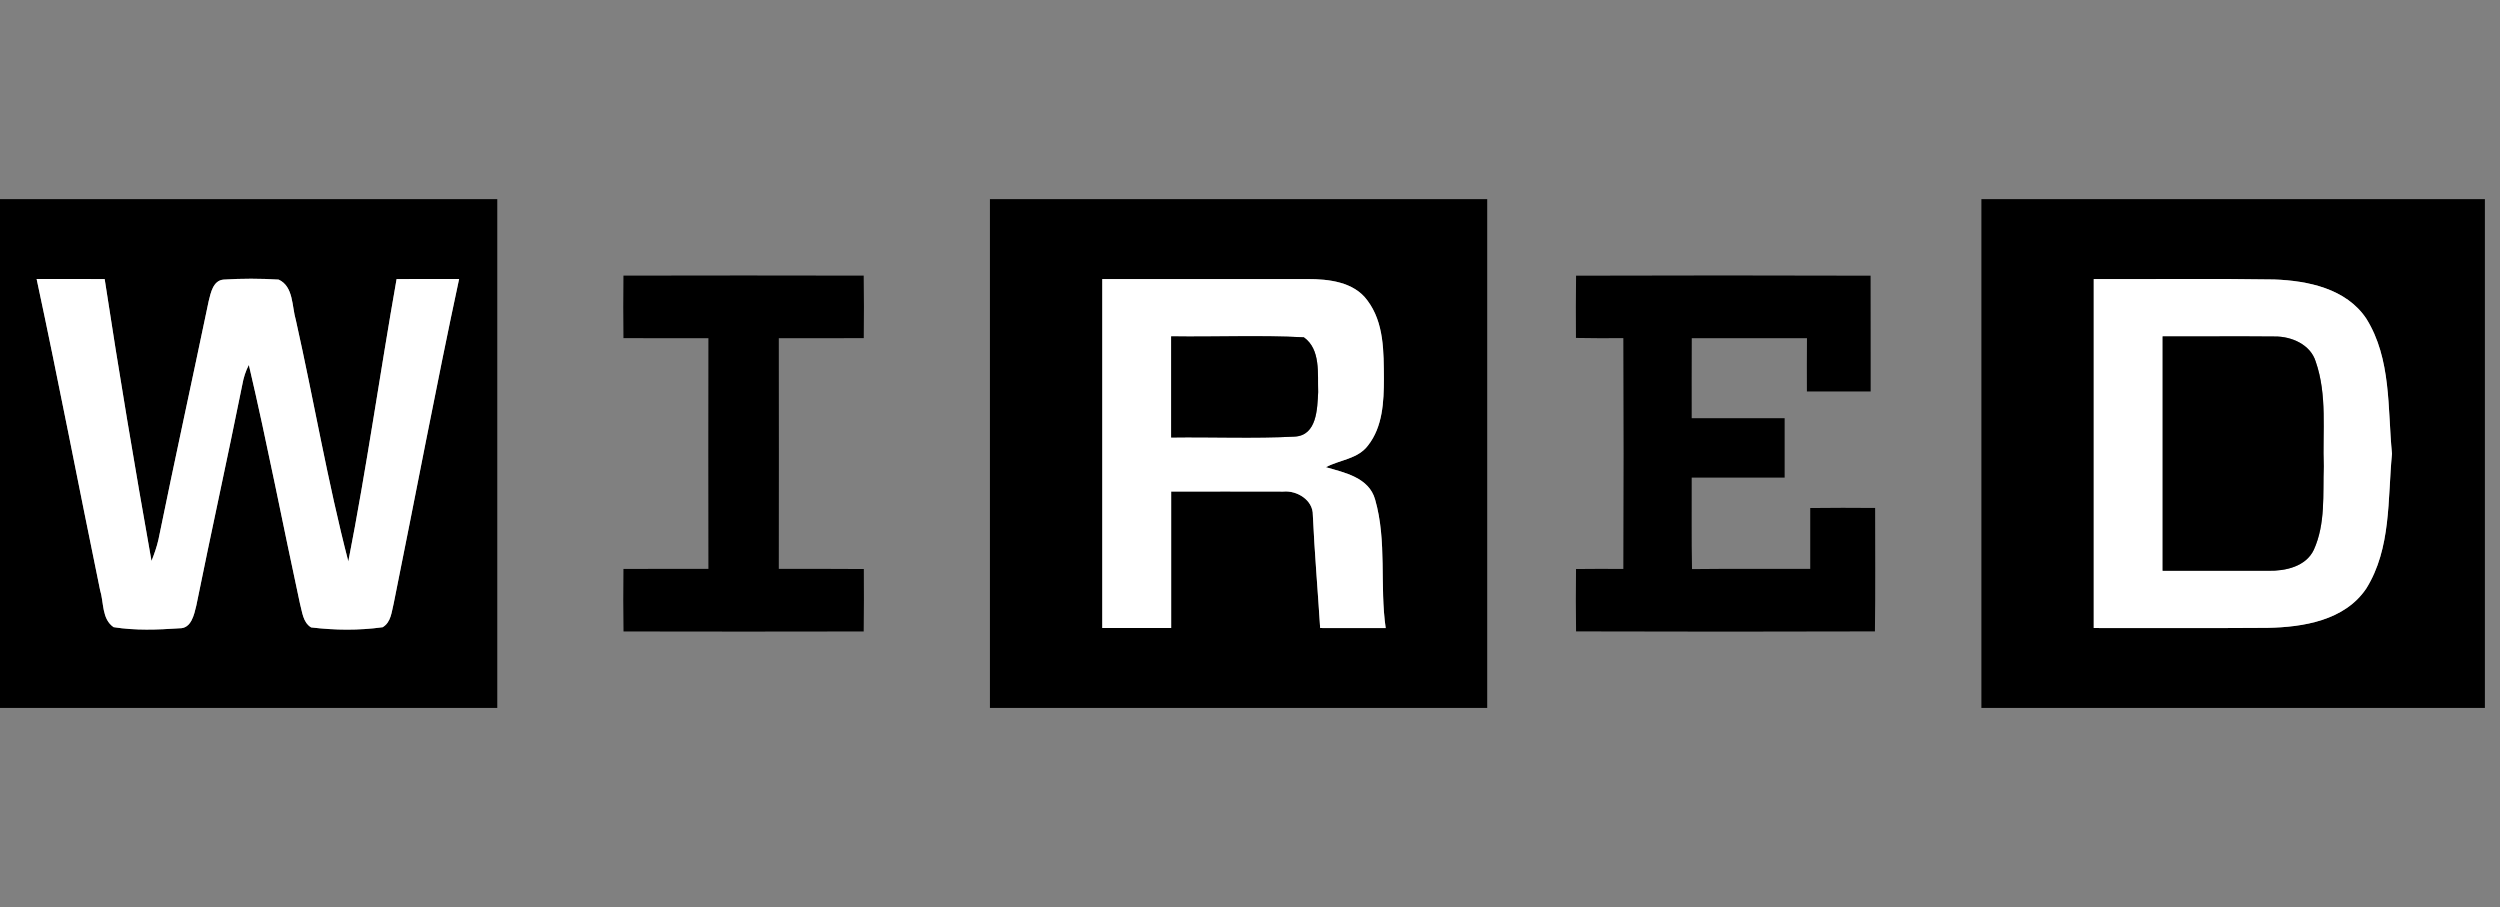 <svg xmlns="http://www.w3.org/2000/svg" xmlns:xlink="http://www.w3.org/1999/xlink" width="113px" height="41px" viewBox="0 0 113 41"><rect x="0" y="0" width="113" height="41" fill="#808080" stroke="none"/><title>wired-colour</title><desc>Created with Sketch.</desc><g id="homepage-S.O" stroke="none" stroke-width="1" fill="none" fill-rule="evenodd"><g id="Artboard" transform="translate(-755, -191)"><g id="wired-logo-card-copy" transform="translate(755, 200)"><path d="M0,0 L22.477,0 C22.477,7.666 22.477,15.334 22.477,23 L0,23 L0,0 Z M1.655,3.61 C2.658,8.286 3.557,12.987 4.523,17.671 C4.7,18.232 4.591,18.972 5.134,19.348 C6.114,19.505 7.12,19.466 8.109,19.399 C8.646,19.415 8.775,18.781 8.873,18.375 C9.548,15.04 10.282,11.716 10.954,8.381 C11.008,8.072 11.103,7.772 11.248,7.495 C12.086,11.074 12.778,14.684 13.556,18.274 C13.663,18.655 13.685,19.126 14.061,19.359 C15.131,19.488 16.228,19.5 17.296,19.351 C17.679,19.124 17.699,18.655 17.797,18.268 C18.786,13.385 19.707,8.482 20.752,3.61 C19.808,3.615 18.867,3.613 17.926,3.613 C17.175,7.862 16.573,12.14 15.744,16.375 C14.811,12.782 14.187,9.102 13.374,5.475 C13.189,4.855 13.274,3.952 12.596,3.638 C11.767,3.587 10.932,3.585 10.103,3.638 C9.632,3.677 9.526,4.235 9.433,4.606 C8.683,8.201 7.896,11.789 7.162,15.385 C7.086,15.719 6.974,16.038 6.848,16.355 C6.095,12.117 5.381,7.868 4.731,3.613 C3.706,3.61 2.68,3.615 1.655,3.61 Z" id="Shape" fill="#000000" fill-rule="nonzero"></path><path d="M22.477,0 L44.745,0 C44.745,7.666 44.745,15.334 44.745,23 L22.477,23 C22.477,15.334 22.477,7.666 22.477,0 Z M28.18,3.458 C28.169,4.401 28.169,5.34 28.18,6.283 C29.46,6.291 30.74,6.286 32.02,6.286 C32.014,9.761 32.014,13.239 32.02,16.714 C30.74,16.714 29.46,16.709 28.18,16.717 C28.169,17.66 28.169,18.599 28.183,19.542 C31.802,19.55 35.42,19.55 39.039,19.542 C39.053,18.602 39.05,17.66 39.045,16.72 C37.762,16.709 36.482,16.714 35.202,16.714 C35.207,13.239 35.207,9.761 35.202,6.286 C36.482,6.286 37.762,6.291 39.042,6.283 C39.053,5.34 39.053,4.398 39.039,3.458 C35.42,3.45 31.802,3.45 28.18,3.458 Z" id="Shape" fill-rule="nonzero"></path><path d="M44.745,0 L67.222,0 C67.222,7.666 67.222,15.334 67.222,23 L44.745,23 C44.745,15.334 44.745,7.666 44.745,0 Z M49.823,3.613 C49.823,8.872 49.823,14.128 49.823,19.387 C50.859,19.387 51.898,19.387 52.937,19.387 C52.937,17.331 52.937,15.273 52.937,13.217 C54.626,13.222 56.315,13.208 58.004,13.219 C58.62,13.16 59.354,13.601 59.34,14.28 C59.419,15.985 59.564,17.685 59.671,19.387 C60.659,19.387 61.645,19.387 62.634,19.39 C62.354,17.46 62.698,15.466 62.155,13.576 C61.875,12.585 60.783,12.364 59.931,12.117 C60.564,11.78 61.376,11.75 61.836,11.133 C62.502,10.285 62.55,9.155 62.553,8.123 C62.542,6.917 62.57,5.59 61.805,4.578 C61.194,3.736 60.052,3.613 59.094,3.613 C56.004,3.61 52.912,3.613 49.823,3.613 Z" id="Shape" fill="#000000" fill-rule="nonzero"></path><path d="M67.222,0 L89.559,0 C89.559,7.666 89.559,15.334 89.559,23 L67.222,23 C67.222,15.334 67.222,7.666 67.222,0 Z M71.238,3.461 C71.227,4.398 71.227,5.338 71.233,6.275 C71.947,6.289 72.661,6.289 73.375,6.283 C73.39,9.761 73.39,13.239 73.375,16.717 C72.661,16.711 71.95,16.711 71.236,16.72 C71.227,17.66 71.224,18.599 71.238,19.539 C75.742,19.553 80.243,19.553 84.747,19.539 C84.77,17.679 84.756,15.82 84.756,13.96 C83.778,13.951 82.801,13.951 81.823,13.963 C81.82,14.88 81.82,15.797 81.823,16.714 C80.042,16.717 78.26,16.703 76.479,16.723 C76.451,15.345 76.471,13.965 76.465,12.588 C77.865,12.588 79.266,12.588 80.666,12.588 C80.666,11.694 80.666,10.799 80.666,9.904 C79.266,9.904 77.865,9.904 76.465,9.904 C76.465,8.698 76.462,7.492 76.468,6.286 C78.204,6.289 79.938,6.289 81.675,6.286 C81.669,7.088 81.669,7.89 81.672,8.695 C82.633,8.695 83.593,8.695 84.554,8.695 C84.551,6.95 84.557,5.206 84.551,3.461 C80.112,3.447 75.675,3.447 71.238,3.461 Z" id="Shape" fill-rule="nonzero"></path><path d="M89.559,0 L112.317,0 L112.317,23 L89.559,23 C89.559,15.334 89.559,7.666 89.559,0 Z M94.637,3.613 C94.637,8.872 94.637,14.128 94.637,19.387 C97.256,19.382 99.872,19.399 102.491,19.379 C104.104,19.348 105.984,19.048 106.956,17.601 C108.09,15.783 107.919,13.559 108.118,11.508 C107.916,9.455 108.096,7.223 106.956,5.399 C106.051,4.045 104.32,3.688 102.799,3.632 C100.079,3.587 97.357,3.624 94.637,3.613 Z" id="Shape" fill="#000000" fill-rule="nonzero"></path><path d="M28.18,3.458 C31.802,3.45 35.42,3.45 39.039,3.458 C39.053,4.398 39.053,5.34 39.042,6.283 C37.762,6.291 36.482,6.286 35.202,6.286 C35.207,9.761 35.207,13.239 35.202,16.714 C36.482,16.714 37.762,16.709 39.045,16.72 C39.05,17.66 39.053,18.602 39.039,19.542 C35.42,19.55 31.802,19.55 28.183,19.542 C28.169,18.599 28.169,17.66 28.18,16.717 C29.46,16.709 30.74,16.714 32.02,16.714 C32.014,13.239 32.014,9.761 32.02,6.286 C30.74,6.286 29.46,6.291 28.18,6.283 C28.169,5.34 28.169,4.401 28.18,3.458 Z" id="Shape" fill="#000000"></path><path d="M71.238,3.461 C75.675,3.447 80.112,3.447 84.551,3.461 C84.557,5.206 84.551,6.95 84.554,8.695 C83.593,8.695 82.633,8.695 81.672,8.695 C81.669,7.89 81.669,7.088 81.675,6.286 C79.938,6.289 78.204,6.289 76.468,6.286 C76.462,7.492 76.465,8.698 76.465,9.904 C77.865,9.904 79.266,9.904 80.666,9.904 C80.666,10.799 80.666,11.694 80.666,12.588 C79.266,12.588 77.865,12.588 76.465,12.588 C76.471,13.965 76.451,15.345 76.479,16.723 C78.26,16.703 80.042,16.717 81.823,16.714 C81.82,15.797 81.82,14.88 81.823,13.963 C82.801,13.951 83.778,13.951 84.756,13.96 C84.756,15.82 84.77,17.679 84.747,19.539 C80.243,19.553 75.742,19.553 71.238,19.539 C71.224,18.599 71.227,17.66 71.236,16.72 C71.95,16.711 72.661,16.711 73.375,16.717 C73.39,13.239 73.39,9.761 73.375,6.283 C72.661,6.289 71.947,6.289 71.233,6.275 C71.227,5.338 71.227,4.398 71.238,3.461 Z" id="Shape" fill="#000000"></path><path d="M1.655,3.61 C2.68,3.615 3.706,3.61 4.731,3.613 C5.381,7.868 6.095,12.117 6.848,16.355 C6.974,16.038 7.086,15.719 7.162,15.385 C7.896,11.789 8.683,8.201 9.433,4.606 C9.526,4.235 9.632,3.677 10.103,3.638 C10.932,3.585 11.767,3.587 12.596,3.638 C13.274,3.952 13.189,4.855 13.374,5.475 C14.187,9.102 14.811,12.782 15.744,16.375 C16.573,12.14 17.175,7.862 17.926,3.613 C18.867,3.613 19.808,3.615 20.752,3.61 C19.707,8.482 18.786,13.385 17.797,18.268 C17.699,18.655 17.679,19.124 17.296,19.351 C16.228,19.5 15.131,19.488 14.061,19.359 C13.685,19.126 13.663,18.655 13.556,18.274 C12.778,14.684 12.086,11.074 11.248,7.495 C11.103,7.772 11.008,8.072 10.954,8.381 C10.282,11.716 9.548,15.04 8.873,18.375 C8.775,18.781 8.646,19.415 8.109,19.399 C7.12,19.466 6.114,19.505 5.134,19.348 C4.591,18.972 4.7,18.232 4.523,17.671 C3.557,12.987 2.658,8.286 1.655,3.61 Z" id="Shape" fill="#FFFFFF"></path><path d="M49.823,3.613 C52.912,3.613 56.004,3.61 59.094,3.613 C60.052,3.613 61.194,3.736 61.805,4.578 C62.57,5.59 62.542,6.917 62.553,8.123 C62.55,9.155 62.502,10.285 61.836,11.133 C61.376,11.75 60.564,11.78 59.931,12.117 C60.783,12.364 61.875,12.585 62.155,13.576 C62.698,15.466 62.354,17.46 62.634,19.39 C61.645,19.387 60.659,19.387 59.671,19.387 C59.564,17.685 59.419,15.985 59.34,14.28 C59.354,13.601 58.62,13.16 58.004,13.219 C56.315,13.208 54.626,13.222 52.937,13.217 C52.937,15.273 52.937,17.331 52.937,19.387 C51.898,19.387 50.859,19.387 49.823,19.387 C49.823,14.128 49.823,8.872 49.823,3.613 Z M52.937,6.204 C52.937,7.727 52.937,9.25 52.937,10.774 C54.8,10.748 56.668,10.83 58.528,10.734 C59.528,10.675 59.542,9.472 59.581,8.72 C59.55,7.893 59.704,6.793 58.934,6.246 C56.94,6.143 54.937,6.235 52.937,6.204 Z" id="Shape" fill="#FFFFFF" fill-rule="nonzero"></path><path d="M94.637,3.613 C97.357,3.624 100.079,3.587 102.799,3.632 C104.32,3.688 106.051,4.045 106.956,5.399 C108.096,7.223 107.916,9.455 108.118,11.508 C107.919,13.559 108.09,15.783 106.956,17.601 C105.984,19.048 104.104,19.348 102.491,19.379 C99.872,19.399 97.256,19.382 94.637,19.387 C94.637,14.128 94.637,8.872 94.637,3.613 Z M97.752,6.204 C97.752,9.736 97.752,13.264 97.752,16.796 C99.346,16.793 100.939,16.798 102.536,16.798 C103.3,16.812 104.228,16.61 104.586,15.848 C105.121,14.667 104.989,13.337 105.034,12.078 C104.975,10.501 105.199,8.858 104.67,7.343 C104.432,6.569 103.572,6.202 102.819,6.21 C101.13,6.193 99.441,6.213 97.752,6.204 Z" id="Shape" fill="#FFFFFF" fill-rule="nonzero"></path><path d="M52.937,6.204 C54.937,6.235 56.94,6.143 58.934,6.246 C59.704,6.793 59.55,7.893 59.581,8.72 C59.542,9.472 59.528,10.675 58.528,10.734 C56.668,10.83 54.8,10.748 52.937,10.774 C52.937,9.25 52.937,7.727 52.937,6.204 Z" id="Shape" fill="#000000"></path><path d="M97.752,6.204 C99.441,6.213 101.13,6.193 102.819,6.21 C103.572,6.202 104.432,6.569 104.67,7.343 C105.199,8.858 104.975,10.501 105.034,12.078 C104.989,13.337 105.121,14.667 104.586,15.848 C104.228,16.61 103.3,16.812 102.536,16.798 C100.939,16.798 99.346,16.793 97.752,16.796 C97.752,13.264 97.752,9.736 97.752,6.204 Z" id="Shape" fill="#000000"></path></g></g></g></svg>